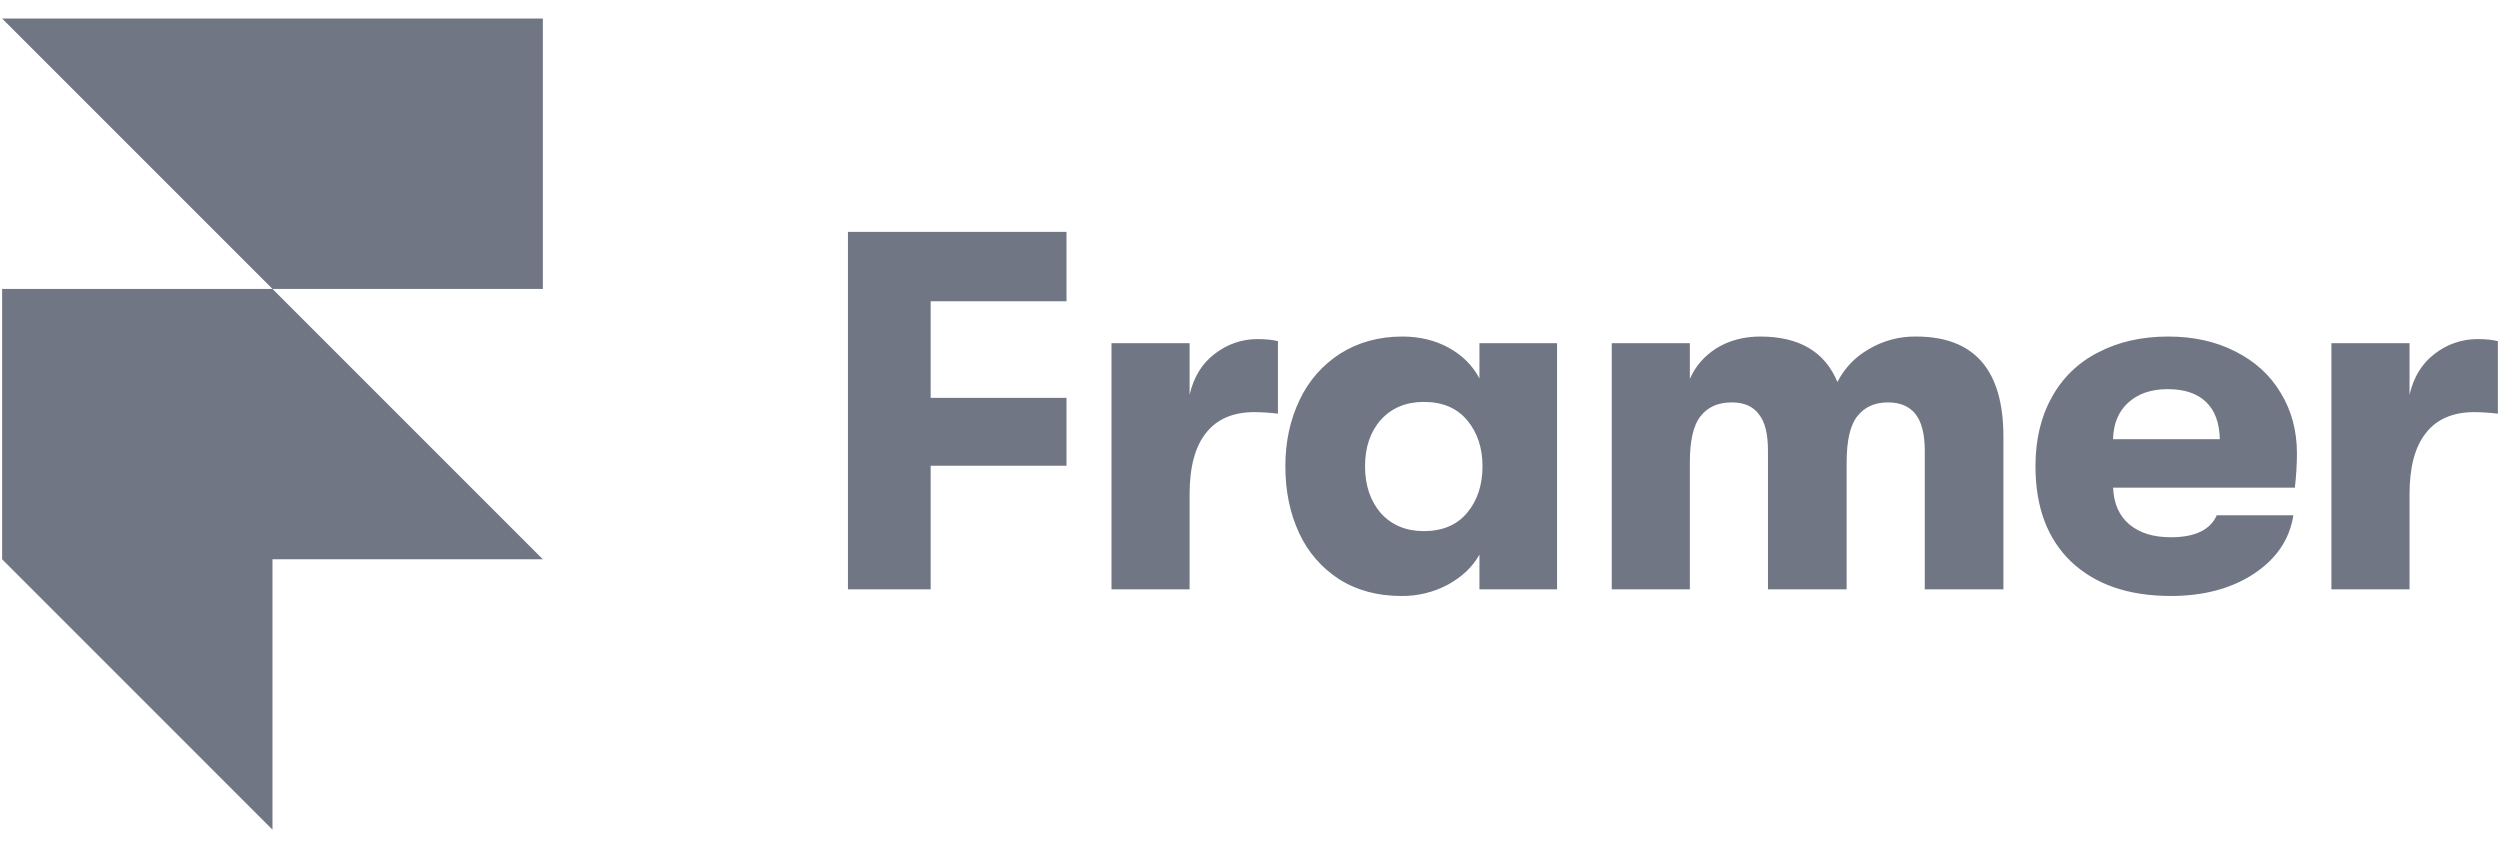 <svg width="112" height="38" viewBox="0 0 112 38" fill="none" xmlns="http://www.w3.org/2000/svg">
<path d="M0.095 0.831H24.32V12.944H12.207L0.095 0.831ZM0.095 12.944H12.207L24.32 25.056H0.095V12.944ZM0.095 25.056H12.207V37.169L0.095 25.056Z" fill="#717684"/>
<path d="M37.988 10.387H47.78V13.498H41.694V17.823H47.78V20.866H41.694V26.402H37.988V10.387ZM49.794 15.374H53.294V17.685C53.477 16.891 53.851 16.282 54.415 15.855C54.994 15.412 55.636 15.191 56.337 15.191C56.703 15.191 57.009 15.223 57.252 15.283V18.532C56.903 18.49 56.552 18.467 56.2 18.463C55.239 18.463 54.515 18.775 54.026 19.401C53.539 20.011 53.294 20.926 53.294 22.147V26.402H49.795V15.374H49.794ZM62.778 26.7C61.711 26.7 60.78 26.448 59.987 25.945C59.209 25.441 58.59 24.727 58.203 23.885C57.791 23.001 57.584 22.001 57.584 20.888C57.584 19.79 57.798 18.798 58.225 17.914C58.625 17.06 59.26 16.338 60.056 15.832C60.863 15.329 61.786 15.077 62.824 15.077C63.602 15.077 64.297 15.245 64.906 15.581C65.516 15.917 65.974 16.375 66.279 16.953V15.374H69.756V26.402H66.279V24.846C65.974 25.395 65.501 25.845 64.86 26.196C64.22 26.536 63.504 26.709 62.778 26.7ZM63.785 23.794C64.624 23.794 65.272 23.52 65.73 22.97C66.188 22.421 66.416 21.727 66.416 20.888C66.416 20.065 66.188 19.378 65.73 18.829C65.272 18.28 64.624 18.006 63.785 18.006C62.991 18.006 62.352 18.272 61.863 18.806C61.391 19.34 61.154 20.034 61.154 20.888C61.154 21.743 61.391 22.444 61.863 22.993C62.352 23.527 62.992 23.794 63.785 23.794ZM72.205 15.374H75.705V16.976C75.95 16.411 76.346 15.953 76.894 15.603C77.46 15.254 78.115 15.077 78.862 15.077C80.601 15.077 81.754 15.755 82.317 17.113C82.627 16.498 83.113 15.988 83.713 15.649C84.355 15.263 85.092 15.065 85.841 15.077C88.449 15.077 89.753 16.571 89.753 19.561V26.402H86.23V20.202C86.23 19.455 86.092 18.906 85.818 18.555C85.543 18.204 85.131 18.028 84.582 18.028C83.987 18.028 83.53 18.234 83.209 18.646C82.889 19.043 82.729 19.736 82.729 20.728V26.402H79.205V20.179C79.205 19.432 79.069 18.89 78.794 18.555C78.535 18.204 78.13 18.028 77.582 18.028C76.972 18.028 76.506 18.234 76.186 18.646C75.865 19.043 75.705 19.736 75.705 20.728V26.402H72.206V15.374H72.205ZM102.903 20.316C102.903 20.788 102.872 21.3 102.81 21.849H94.667C94.698 22.566 94.941 23.114 95.399 23.497C95.856 23.878 96.475 24.069 97.252 24.069C98.335 24.069 99.022 23.74 99.311 23.084H102.743C102.575 24.168 101.98 25.044 100.958 25.716C99.952 26.371 98.716 26.7 97.252 26.7C95.361 26.7 93.874 26.188 92.79 25.166C91.723 24.144 91.189 22.719 91.189 20.888C91.189 19.698 91.433 18.669 91.921 17.799C92.392 16.931 93.119 16.228 94.003 15.786C94.903 15.314 95.948 15.077 97.139 15.077C98.266 15.077 99.265 15.298 100.135 15.741C101.019 16.183 101.698 16.801 102.171 17.594C102.659 18.388 102.903 19.295 102.903 20.316ZM99.447 19.676C99.432 18.944 99.226 18.386 98.829 18.006C98.433 17.625 97.86 17.434 97.113 17.434C96.366 17.434 95.772 17.639 95.329 18.052C94.902 18.448 94.681 18.989 94.665 19.676H99.447ZM104.447 15.374H107.947V17.685C108.13 16.891 108.504 16.282 109.068 15.855C109.616 15.424 110.293 15.19 110.99 15.191C111.356 15.191 111.662 15.223 111.905 15.283V18.532C111.556 18.49 111.205 18.467 110.853 18.463C109.892 18.463 109.168 18.775 108.679 19.401C108.191 20.011 107.947 20.926 107.947 22.147V26.402H104.447V15.374Z" fill="#717684"/>
</svg>
